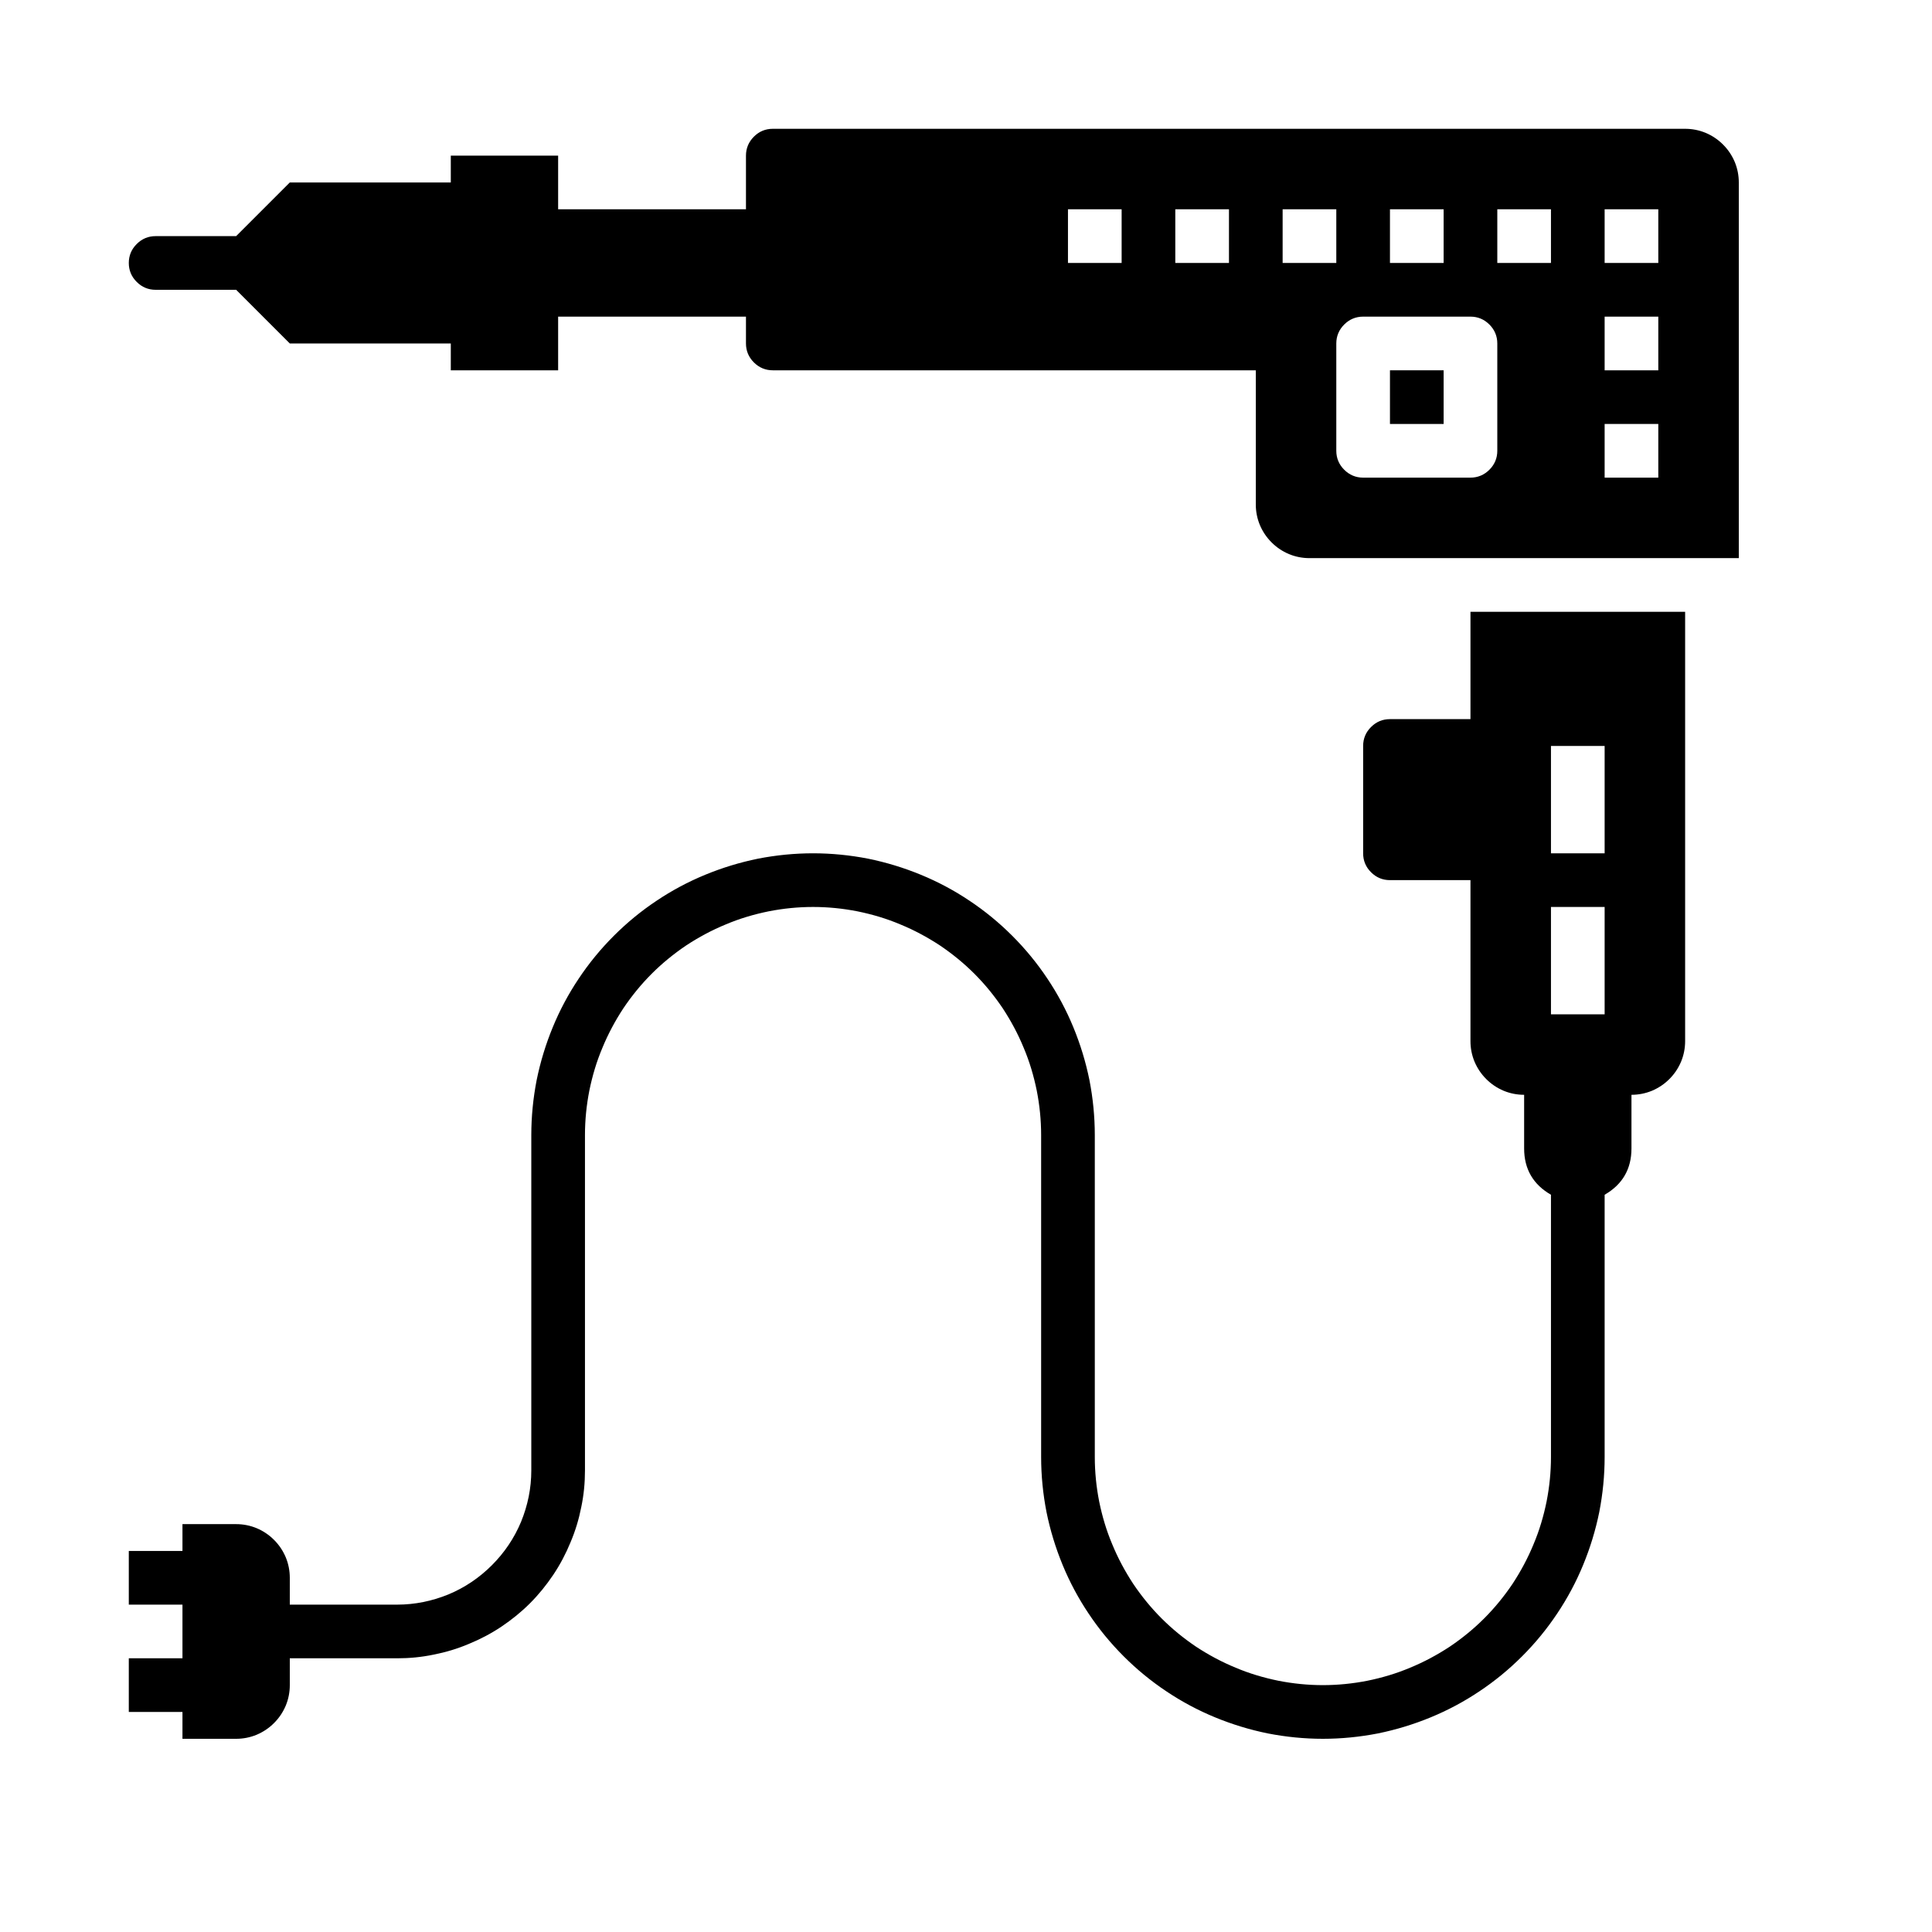 <?xml version="1.0" encoding="UTF-8"?> <svg xmlns="http://www.w3.org/2000/svg" xmlns:xlink="http://www.w3.org/1999/xlink" width="60" zoomAndPan="magnify" viewBox="0 0 45 45" height="60" preserveAspectRatio="xMidYMid meet" version="1.0"><defs><clipPath id="ba8e740198"><path d="M 3 3 L 40.5 3 L 40.5 13 L 3 13 Z M 3 3 " clip-rule="nonzero"></path></clipPath><clipPath id="9561cde36d"><path d="M 3 14 L 40 14 L 40 40.5 L 3 40.5 Z M 3 14 " clip-rule="nonzero"></path></clipPath></defs><path fill="#000000" d="M 32.375 8.625 L 33.625 8.625 L 33.625 9.875 L 32.375 9.875 Z M 32.375 8.625 " fill-opacity="1" fill-rule="nonzero"></path><g clip-path="url(#ba8e740198)"><path fill="#000000" d="M 39.25 3 L 18 3 C 17.828 3 17.68 3.062 17.559 3.184 C 17.438 3.305 17.375 3.453 17.375 3.625 L 17.375 4.875 L 13 4.875 L 13 3.625 L 10.5 3.625 L 10.5 4.25 L 6.75 4.25 L 5.5 5.5 L 3.625 5.5 C 3.453 5.5 3.305 5.562 3.184 5.684 C 3.062 5.805 3 5.953 3 6.125 C 3 6.297 3.062 6.445 3.184 6.566 C 3.305 6.688 3.453 6.75 3.625 6.75 L 5.5 6.75 L 6.75 8 L 10.5 8 L 10.5 8.625 L 13 8.625 L 13 7.375 L 17.375 7.375 L 17.375 8 C 17.375 8.172 17.438 8.32 17.559 8.441 C 17.68 8.562 17.828 8.625 18 8.625 L 29.25 8.625 L 29.25 11.75 C 29.25 11.914 29.281 12.074 29.344 12.227 C 29.41 12.383 29.5 12.516 29.617 12.633 C 29.734 12.75 29.867 12.84 30.023 12.906 C 30.176 12.969 30.336 13 30.5 13 L 40.5 13 L 40.5 4.25 C 40.5 4.086 40.469 3.926 40.406 3.773 C 40.34 3.617 40.25 3.484 40.133 3.367 C 40.016 3.25 39.883 3.16 39.727 3.094 C 39.574 3.031 39.414 3 39.25 3 Z M 26.125 6.125 L 24.875 6.125 L 24.875 4.875 L 26.125 4.875 Z M 28.625 6.125 L 27.375 6.125 L 27.375 4.875 L 28.625 4.875 Z M 32.375 4.875 L 33.625 4.875 L 33.625 6.125 L 32.375 6.125 Z M 29.875 6.125 L 29.875 4.875 L 31.125 4.875 L 31.125 6.125 Z M 34.875 10.5 C 34.875 10.672 34.812 10.82 34.691 10.941 C 34.57 11.062 34.422 11.125 34.25 11.125 L 31.75 11.125 C 31.578 11.125 31.43 11.062 31.309 10.941 C 31.188 10.82 31.125 10.672 31.125 10.5 L 31.125 8 C 31.125 7.828 31.188 7.68 31.309 7.559 C 31.43 7.438 31.578 7.375 31.75 7.375 L 34.25 7.375 C 34.422 7.375 34.57 7.438 34.691 7.559 C 34.812 7.68 34.875 7.828 34.875 8 Z M 36.125 6.125 L 34.875 6.125 L 34.875 4.875 L 36.125 4.875 Z M 38.625 11.125 L 37.375 11.125 L 37.375 9.875 L 38.625 9.875 Z M 38.625 8.625 L 37.375 8.625 L 37.375 7.375 L 38.625 7.375 Z M 38.625 6.125 L 37.375 6.125 L 37.375 4.875 L 38.625 4.875 Z M 38.625 6.125 " fill-opacity="1" fill-rule="nonzero"></path></g><g clip-path="url(#9561cde36d)"><path fill="#000000" d="M 34.25 16.75 L 32.375 16.75 C 32.203 16.75 32.055 16.812 31.934 16.934 C 31.812 17.055 31.75 17.203 31.75 17.375 L 31.75 19.875 C 31.75 20.047 31.812 20.195 31.934 20.316 C 32.055 20.438 32.203 20.5 32.375 20.5 L 34.25 20.5 L 34.25 24.25 C 34.25 24.414 34.281 24.574 34.344 24.727 C 34.41 24.883 34.5 25.016 34.617 25.133 C 34.734 25.25 34.867 25.34 35.023 25.406 C 35.176 25.469 35.336 25.5 35.5 25.5 L 35.5 26.75 C 35.5 27.23 35.711 27.59 36.125 27.828 L 36.125 33.938 C 36.125 34.285 36.09 34.633 36.023 34.973 C 35.953 35.316 35.855 35.648 35.719 35.969 C 35.586 36.293 35.422 36.598 35.23 36.891 C 35.035 37.18 34.816 37.449 34.57 37.695 C 34.324 37.941 34.055 38.16 33.766 38.355 C 33.473 38.547 33.168 38.711 32.844 38.844 C 32.523 38.98 32.191 39.078 31.848 39.148 C 31.508 39.215 31.16 39.25 30.812 39.25 C 30.465 39.25 30.117 39.215 29.777 39.148 C 29.434 39.078 29.102 38.98 28.781 38.844 C 28.457 38.711 28.152 38.547 27.859 38.355 C 27.57 38.16 27.301 37.941 27.055 37.695 C 26.809 37.449 26.59 37.18 26.395 36.891 C 26.203 36.598 26.039 36.293 25.906 35.969 C 25.77 35.648 25.672 35.316 25.602 34.973 C 25.535 34.633 25.5 34.285 25.5 33.938 L 25.5 26.438 C 25.5 26.008 25.457 25.578 25.375 25.156 C 25.289 24.734 25.164 24.324 25 23.926 C 24.836 23.527 24.633 23.148 24.395 22.793 C 24.156 22.434 23.883 22.102 23.578 21.797 C 23.273 21.492 22.941 21.219 22.582 20.98 C 22.227 20.742 21.848 20.539 21.449 20.375 C 21.051 20.211 20.641 20.086 20.219 20 C 19.797 19.918 19.367 19.875 18.938 19.875 C 18.508 19.875 18.078 19.918 17.656 20 C 17.234 20.086 16.824 20.211 16.426 20.375 C 16.027 20.539 15.648 20.742 15.293 20.98 C 14.934 21.219 14.602 21.492 14.297 21.797 C 13.992 22.102 13.719 22.434 13.48 22.793 C 13.242 23.148 13.039 23.527 12.875 23.926 C 12.711 24.324 12.586 24.734 12.5 25.156 C 12.418 25.578 12.375 26.008 12.375 26.438 L 12.375 34.25 C 12.375 34.664 12.293 35.062 12.137 35.445 C 11.977 35.828 11.75 36.164 11.457 36.457 C 11.164 36.75 10.828 36.977 10.445 37.137 C 10.062 37.293 9.664 37.375 9.25 37.375 L 6.75 37.375 L 6.75 36.75 C 6.75 36.586 6.719 36.426 6.656 36.273 C 6.59 36.117 6.5 35.984 6.383 35.867 C 6.266 35.75 6.133 35.66 5.977 35.594 C 5.824 35.531 5.664 35.5 5.5 35.5 L 4.25 35.5 L 4.25 36.125 L 3 36.125 L 3 37.375 L 4.25 37.375 L 4.25 38.625 L 3 38.625 L 3 39.875 L 4.25 39.875 L 4.25 40.5 L 5.5 40.5 C 5.664 40.5 5.824 40.469 5.977 40.406 C 6.133 40.34 6.266 40.25 6.383 40.133 C 6.5 40.016 6.59 39.883 6.656 39.727 C 6.719 39.574 6.75 39.414 6.75 39.25 L 6.75 38.625 L 9.25 38.625 C 9.539 38.625 9.82 38.598 10.102 38.539 C 10.383 38.484 10.656 38.402 10.922 38.289 C 11.188 38.18 11.441 38.047 11.68 37.887 C 11.918 37.727 12.141 37.547 12.344 37.344 C 12.547 37.141 12.727 36.918 12.887 36.68 C 13.047 36.441 13.18 36.188 13.289 35.922 C 13.402 35.656 13.484 35.383 13.539 35.102 C 13.598 34.82 13.625 34.539 13.625 34.25 L 13.625 26.438 C 13.625 26.09 13.66 25.742 13.727 25.402 C 13.797 25.059 13.895 24.727 14.031 24.406 C 14.164 24.082 14.328 23.777 14.52 23.484 C 14.715 23.195 14.934 22.926 15.18 22.68 C 15.426 22.434 15.695 22.215 15.984 22.02 C 16.277 21.828 16.582 21.664 16.906 21.531 C 17.227 21.395 17.559 21.297 17.902 21.227 C 18.242 21.16 18.59 21.125 18.938 21.125 C 19.285 21.125 19.633 21.16 19.973 21.227 C 20.316 21.297 20.648 21.395 20.969 21.531 C 21.293 21.664 21.598 21.828 21.891 22.02 C 22.18 22.215 22.449 22.434 22.695 22.68 C 22.941 22.926 23.16 23.195 23.355 23.484 C 23.547 23.777 23.711 24.082 23.844 24.406 C 23.98 24.727 24.078 25.059 24.148 25.402 C 24.215 25.742 24.25 26.09 24.25 26.438 L 24.25 33.938 C 24.25 34.367 24.293 34.797 24.375 35.219 C 24.461 35.641 24.586 36.051 24.75 36.449 C 24.914 36.848 25.117 37.227 25.355 37.582 C 25.594 37.941 25.867 38.273 26.172 38.578 C 26.477 38.883 26.809 39.156 27.168 39.395 C 27.523 39.633 27.902 39.836 28.301 40 C 28.699 40.164 29.109 40.289 29.531 40.375 C 29.953 40.457 30.383 40.5 30.812 40.5 C 31.242 40.5 31.672 40.457 32.094 40.375 C 32.516 40.289 32.926 40.164 33.324 40 C 33.723 39.836 34.102 39.633 34.457 39.395 C 34.816 39.156 35.148 38.883 35.453 38.578 C 35.758 38.273 36.031 37.941 36.27 37.582 C 36.508 37.227 36.711 36.848 36.875 36.449 C 37.039 36.051 37.164 35.641 37.25 35.219 C 37.332 34.797 37.375 34.367 37.375 33.938 L 37.375 27.828 C 37.789 27.59 38 27.23 38 26.75 L 38 25.5 C 38.164 25.5 38.324 25.469 38.477 25.406 C 38.633 25.34 38.766 25.25 38.883 25.133 C 39 25.016 39.09 24.883 39.156 24.727 C 39.219 24.574 39.25 24.414 39.25 24.25 L 39.25 14.25 L 34.25 14.25 Z M 36.125 17.375 L 37.375 17.375 L 37.375 19.875 L 36.125 19.875 Z M 36.125 21.125 L 37.375 21.125 L 37.375 23.625 L 36.125 23.625 Z M 36.125 21.125 " fill-opacity="1" fill-rule="nonzero"></path></g></svg> 